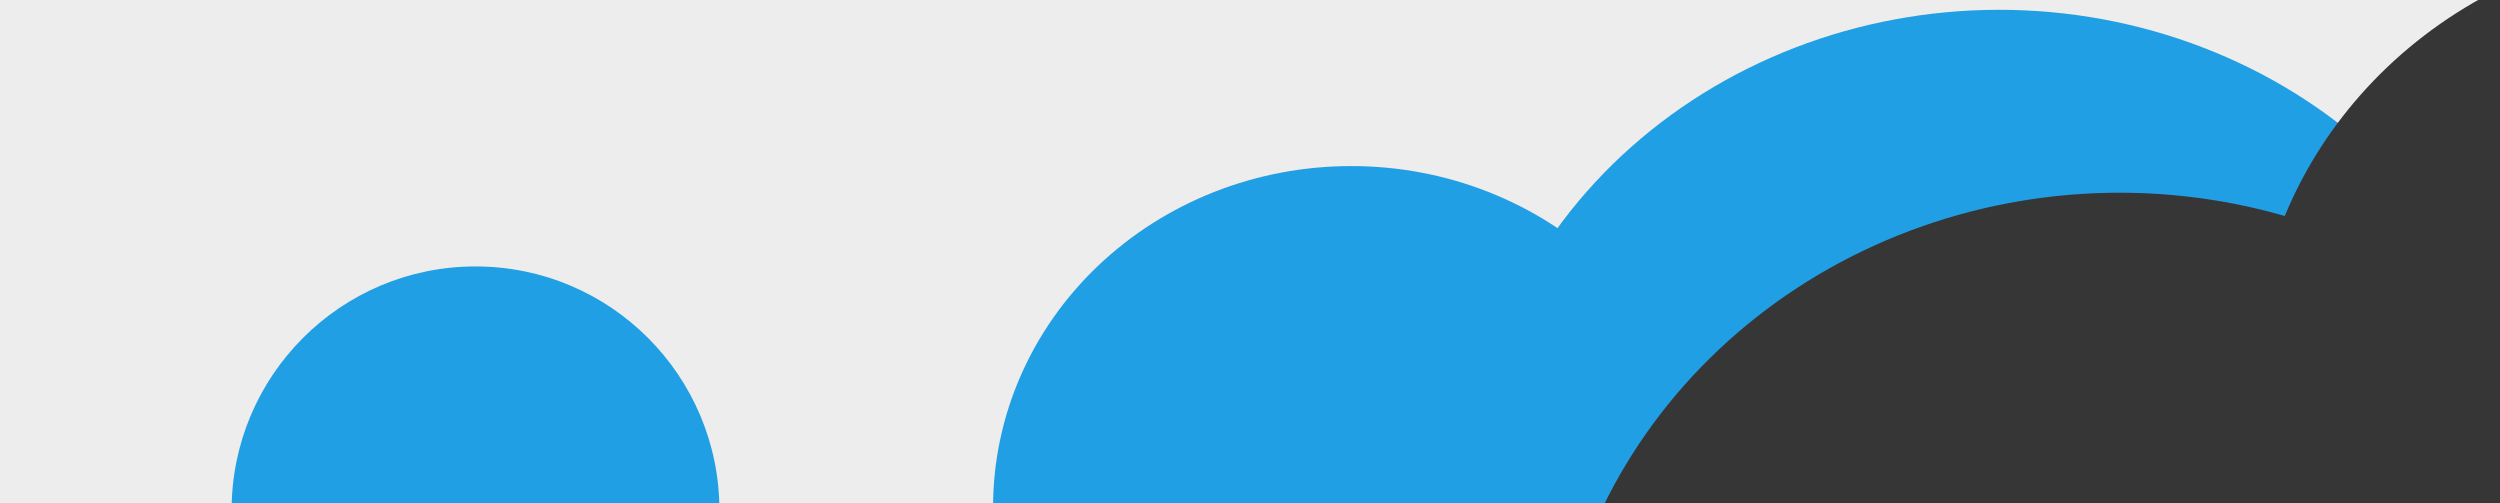 <?xml version="1.0" encoding="UTF-8" standalone="no"?>
<svg
   id="Layer_1"
   data-name="Layer 1"
   viewBox="1 1 164 33"
   version="1.1"
   sodipodi:docname="remote-purchasing-background-challenger-left.svg"
   inkscape:version="1.1 (c4e8f9e, 2021-05-24)"
   width="164"
   height="33"
   xmlns:inkscape="http://www.inkscape.org/namespaces/inkscape"
   xmlns:sodipodi="http://sodipodi.sourceforge.net/DTD/sodipodi-0.dtd"
   xmlns="http://www.w3.org/2000/svg"
   xmlns:svg="http://www.w3.org/2000/svg"
   xmlns:rdf="http://www.w3.org/1999/02/22-rdf-syntax-ns#"
   xmlns:cc="http://creativecommons.org/ns#"
   xmlns:dc="http://purl.org/dc/elements/1.1/">
  <sodipodi:namedview
     id="namedview1075"
     pagecolor="#ffffff"
     bordercolor="#666666"
     borderopacity="1.0"
     inkscape:pageshadow="2"
     inkscape:pageopacity="0.0"
     inkscape:pagecheckerboard="0"
     showgrid="false"
     inkscape:zoom="7.3181818"
     inkscape:cx="59.440994"
     inkscape:cy="16.534162"
     inkscape:window-width="2509"
     inkscape:window-height="1092"
     inkscape:window-x="51"
     inkscape:window-y="384"
     inkscape:window-maximized="0"
     inkscape:current-layer="Layer_1" />
  <defs
     id="defs1058">
    <style
       id="style1056">.cls-1{fill:#ededed;}.cls-2{fill:#161615;}.cls-3{fill:#219fe4;}</style>
  </defs>
  <title
     id="title1060">LEFT.BLUE.GOOD</title>
  <rect
     class="cls-1"
     x="-96.098"
     y="0.472"
     width="1400"
     height="33.945"
     id="rect1062"
     style="stroke-width:0.991" />
  <polygon
     class="cls-2"
     points="158.74,0.07 1072.36,0.07 1066.34,34.61 152.72,34.61 "
     id="polygon1064"
     transform="matrix(1,0,0,0.982,9.292,0.404)" />
  <path
     style="fill:#363636;fill-opacity:1;stroke-width:0.135"
     d="m 204.329,34.2 c 0,-0.043 0.119,-0.541 0.265,-1.108 1.766,-6.852 0.915,-14.524 -2.323,-20.953 -2.09,-4.149 -5.153,-7.861 -8.64,-10.47 -0.73,-0.546 -1.327,-1.014 -1.327,-1.04 0,-0.026 16.787,-0.048 37.304,-0.048 h 37.304 V 17.429 34.278 h -31.292 c -17.211,0 -31.292,-0.035 -31.292,-0.078 z"
     id="path3571" />
  <path
     style="fill:#363636;fill-opacity:1;stroke-width:0.135"
     d=""
     id="path3649" />
  <g
     id="Shape_Left"
     transform="matrix(1,0,0,0.932,66.146,-3.017)"
     style="fill:none;fill-rule:evenodd;stroke:none;stroke-width:1">
    <path
       d="M 23.475,16 C 17.249,16 11.278,18.529 6.876,23.029 2.473,27.53 0,33.635 0,40 h 47 c 0,-3.156 -0.609,-6.281 -1.792,-9.196 -1.183,-2.915 -2.917,-5.563 -5.102,-7.793 -2.185,-2.229 -4.779,-3.996 -7.633,-5.199 -2.854,-1.203 -5.912,-1.819 -8.999,-1.812 z"
       id="path294"
       fill="#219fe4"
       fill-rule="nonzero" />
    <path
       d="M 65.98,5 C 56.701,5.005 47.804,8.695 41.244,15.258 34.685,21.822 31,30.721 31,40 h 70 C 101,35.402 100.094,30.849 98.334,26.602 96.574,22.354 93.994,18.494 90.742,15.244 87.49,11.994 83.629,9.416 79.38,7.658 75.131,5.901 70.578,4.997 65.98,5 Z"
       id="path296"
       fill="#219fe4"
       fill-rule="nonzero" />
    <path
       d="M 143,30.736 C 142.992,23.572 140.534,16.636 136.047,11.123 131.561,5.61 125.329,1.865 118.424,0.535 111.52,-0.795 104.377,0.373 98.227,3.837 92.077,7.301 87.306,12.845 84.735,19.512 76.109,16.845 66.827,17.451 58.605,21.216 50.382,24.982 43.774,31.654 40,40 h 101.625 c 0.921,-2.998 1.384,-6.122 1.375,-9.264 z"
       id="path298"
       fill="#363636"
       fill-rule="nonzero" />
  </g>
  <circle
     id="Oval"
     cx="32.193"
     cy="34.478"
     r="16"
     style="fill:#219fe4;fill-rule:evenodd;stroke:none;stroke-width:1" />
</svg>
